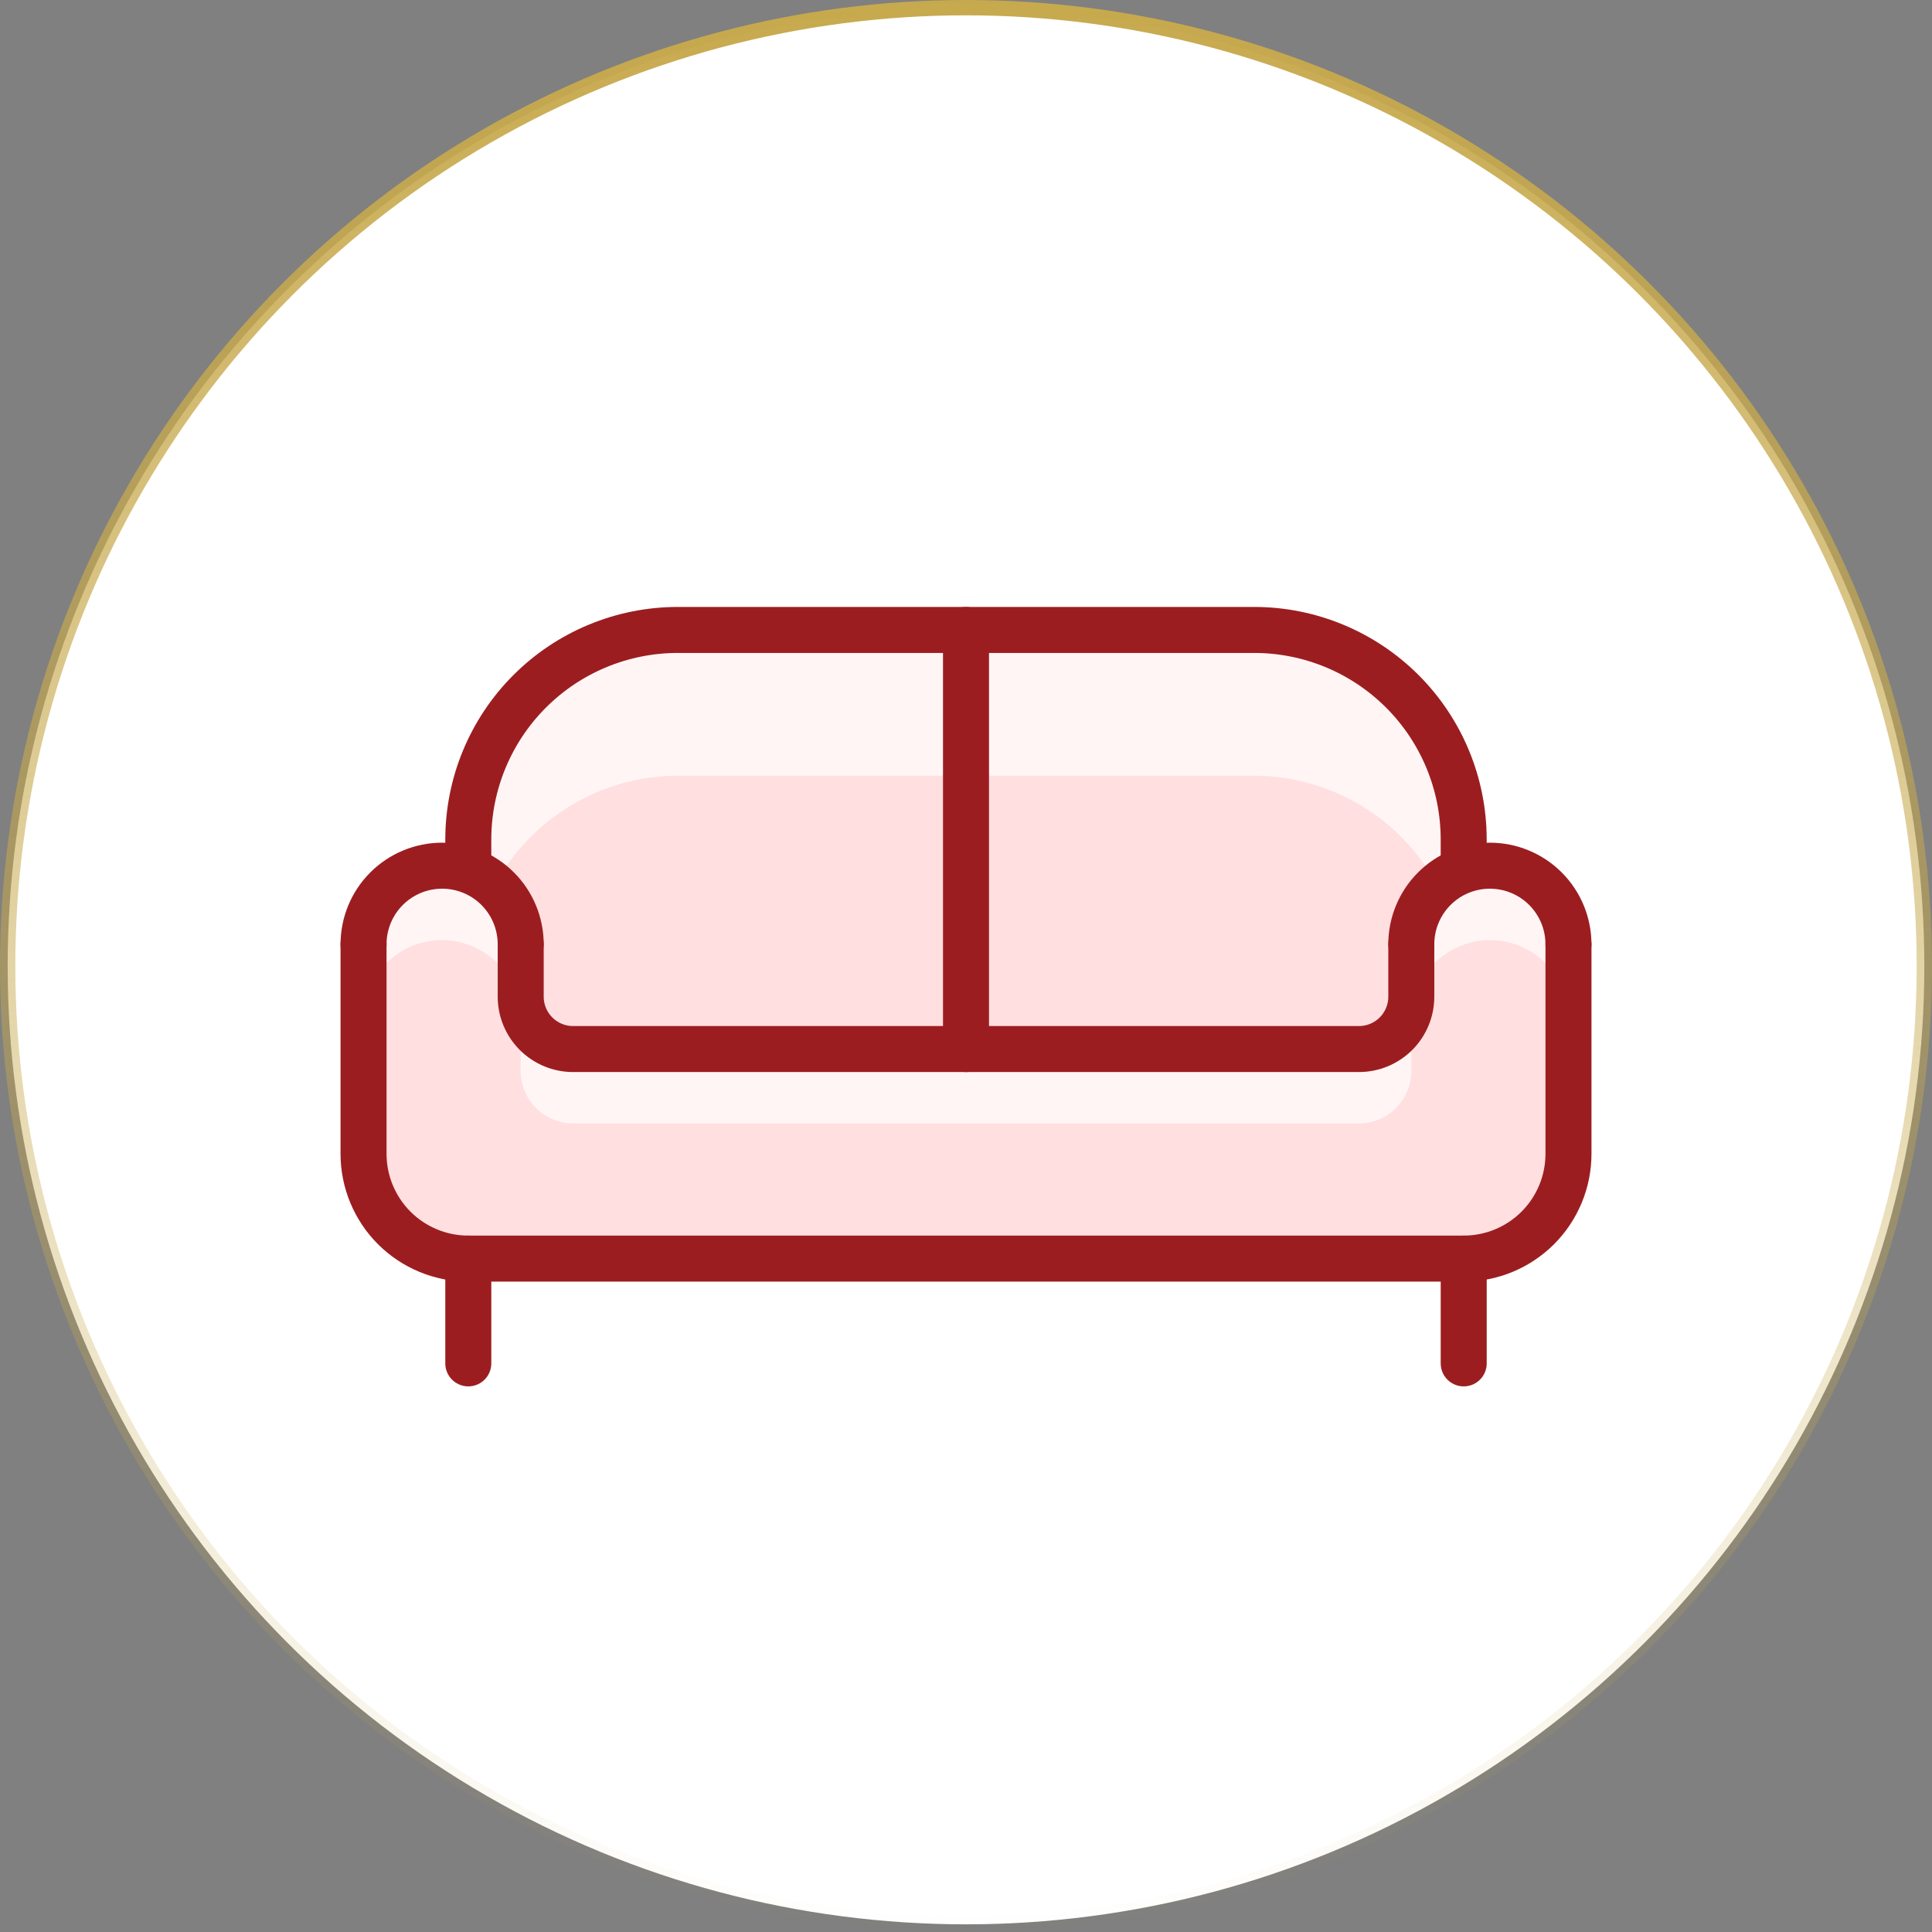 <svg width="126" height="126" viewBox="0 0 126 126" fill="none" xmlns="http://www.w3.org/2000/svg">
<rect x="0" y="0" width="126" height="126" fill="#808080" stroke="none"/>
<circle cx="63" cy="63" r="62.5" fill="white" stroke="url(#paint0_linear_1118_462)"/>
<path d="M102.292 61.583V75.25C102.287 77.06 101.565 78.795 100.285 80.076C99.005 81.356 97.27 82.078 95.459 82.083H30.542C28.73 82.083 26.992 81.363 25.71 80.082C24.429 78.8 23.709 77.062 23.709 75.25V61.583C23.709 60.224 24.249 58.92 25.21 57.959C26.171 56.998 27.475 56.458 28.834 56.458C29.418 56.455 29.997 56.559 30.542 56.766C31.539 57.118 32.403 57.77 33.014 58.633C33.626 59.495 33.956 60.526 33.959 61.583V65C33.959 65.906 34.319 66.775 34.96 67.416C35.6 68.056 36.469 68.416 37.376 68.416H88.626C89.532 68.416 90.401 68.056 91.042 67.416C91.682 66.775 92.042 65.906 92.042 65V61.583C92.045 60.526 92.375 59.495 92.987 58.633C93.599 57.77 94.462 57.118 95.459 56.766C96.005 56.559 96.584 56.455 97.167 56.458C98.527 56.458 99.83 56.998 100.791 57.959C101.752 58.92 102.292 60.224 102.292 61.583Z" fill="#FFDFE0"/>
<path d="M95.458 54.75V56.766C94.461 57.118 93.597 57.77 92.986 58.633C92.374 59.495 92.044 60.526 92.041 61.583V65C92.041 65.906 91.681 66.775 91.04 67.416C90.4 68.056 89.531 68.416 88.624 68.416H37.374C36.468 68.416 35.599 68.056 34.958 67.416C34.318 66.775 33.958 65.906 33.958 65V61.583C33.955 60.526 33.625 59.495 33.013 58.633C32.401 57.77 31.538 57.118 30.541 56.766V54.75C30.541 51.125 31.981 47.649 34.544 45.086C37.107 42.523 40.583 41.083 44.208 41.083H81.791C85.416 41.083 88.892 42.523 91.455 45.086C94.018 47.649 95.458 51.125 95.458 54.75Z" fill="#FFDFE0"/>
<path d="M81.791 41.083H44.208C40.583 41.083 37.107 42.523 34.544 45.086C31.981 47.649 30.541 51.125 30.541 54.75V56.766C31.166 56.997 31.738 57.353 32.222 57.811C33.378 55.634 35.104 53.813 37.215 52.541C39.326 51.268 41.743 50.593 44.208 50.588H81.791C84.257 50.595 86.675 51.272 88.786 52.546C90.897 53.821 92.622 55.645 93.777 57.825C94.259 57.361 94.831 57.001 95.458 56.766V54.75C95.458 51.125 94.018 47.649 91.455 45.086C88.892 42.523 85.416 41.083 81.791 41.083Z" fill="#FFF5F5"/>
<path d="M97.167 56.458C96.584 56.455 96.005 56.559 95.459 56.766C94.462 57.118 93.599 57.77 92.987 58.633C92.375 59.495 92.045 60.526 92.042 61.583V65C92.042 65.906 91.682 66.775 91.042 67.416C90.401 68.056 89.532 68.416 88.626 68.416H37.376C36.469 68.416 35.6 68.056 34.96 67.416C34.319 66.775 33.959 65.906 33.959 65V61.583C33.956 60.526 33.626 59.495 33.014 58.633C32.403 57.77 31.539 57.118 30.542 56.766C29.997 56.559 29.418 56.455 28.834 56.458C27.475 56.458 26.171 56.998 25.21 57.959C24.249 58.92 23.709 60.224 23.709 61.583V66.435C23.709 65.076 24.249 63.772 25.21 62.811C26.171 61.85 27.475 61.31 28.834 61.31C29.418 61.306 29.997 61.41 30.542 61.617C31.539 61.97 32.403 62.622 33.014 63.484C33.626 64.347 33.956 65.377 33.959 66.435V69.851C33.959 70.758 34.319 71.627 34.96 72.267C35.6 72.908 36.469 73.268 37.376 73.268H88.626C89.532 73.268 90.401 72.908 91.042 72.267C91.682 71.627 92.042 70.758 92.042 69.851V66.435C92.045 65.377 92.375 64.347 92.987 63.484C93.599 62.622 94.462 61.97 95.459 61.617C96.005 61.41 96.584 61.306 97.167 61.31C98.527 61.31 99.83 61.85 100.791 62.811C101.752 63.772 102.292 65.076 102.292 66.435V61.583C102.292 60.224 101.752 58.92 100.791 57.959C99.83 56.998 98.527 56.458 97.167 56.458Z" fill="#FFF5F5"/>
<path d="M30.541 82.083V88.916" stroke="#9C1D20" stroke-width="3" stroke-linecap="round" stroke-linejoin="round"/>
<path d="M95.459 82.083V88.916" stroke="#9C1D20" stroke-width="3" stroke-linecap="round" stroke-linejoin="round"/>
<path d="M23.709 61.583V75.25C23.709 77.062 24.429 78.8 25.71 80.082C26.992 81.363 28.73 82.083 30.542 82.083H95.459C97.271 82.083 99.009 81.363 100.291 80.082C101.572 78.8 102.292 77.062 102.292 75.25V61.583" stroke="#9C1D20" stroke-width="3" stroke-linecap="round" stroke-linejoin="round"/>
<path d="M92.042 61.583V65C92.042 65.906 91.682 66.775 91.042 67.416C90.401 68.056 89.532 68.416 88.626 68.416H37.376C36.469 68.416 35.6 68.056 34.96 67.416C34.319 66.775 33.959 65.906 33.959 65V61.583" stroke="#9C1D20" stroke-width="3" stroke-linecap="round" stroke-linejoin="round"/>
<path d="M95.458 56.673V54.75C95.458 51.125 94.018 47.649 91.455 45.086C88.892 42.523 85.416 41.083 81.791 41.083H44.208C40.583 41.083 37.107 42.523 34.544 45.086C31.981 47.649 30.541 51.125 30.541 54.75V56.721" stroke="#9C1D20" stroke-width="3" stroke-linecap="round" stroke-linejoin="round"/>
<path d="M23.709 61.583C23.709 60.224 24.249 58.92 25.21 57.959C26.171 56.998 27.475 56.458 28.834 56.458C30.193 56.458 31.497 56.998 32.458 57.959C33.419 58.92 33.959 60.224 33.959 61.583" stroke="#9C1D20" stroke-width="3" stroke-linecap="round" stroke-linejoin="round"/>
<path d="M102.291 61.583C102.291 60.224 101.751 58.92 100.79 57.959C99.829 56.998 98.525 56.458 97.166 56.458C95.807 56.458 94.503 56.998 93.542 57.959C92.581 58.92 92.041 60.224 92.041 61.583" stroke="#9C1D20" stroke-width="3" stroke-linecap="round" stroke-linejoin="round"/>
<path d="M63 41.083V68.416" stroke="#9C1D20" stroke-width="3" stroke-linecap="round" stroke-linejoin="round"/>
<defs>
<linearGradient id="paint0_linear_1118_462" x1="63" y1="0" x2="63" y2="126" gradientUnits="userSpaceOnUse">
<stop stop-color="#C7A94D"/>
<stop offset="1" stop-color="#C7A94D" stop-opacity="0"/>
</linearGradient>
</defs>
</svg>

